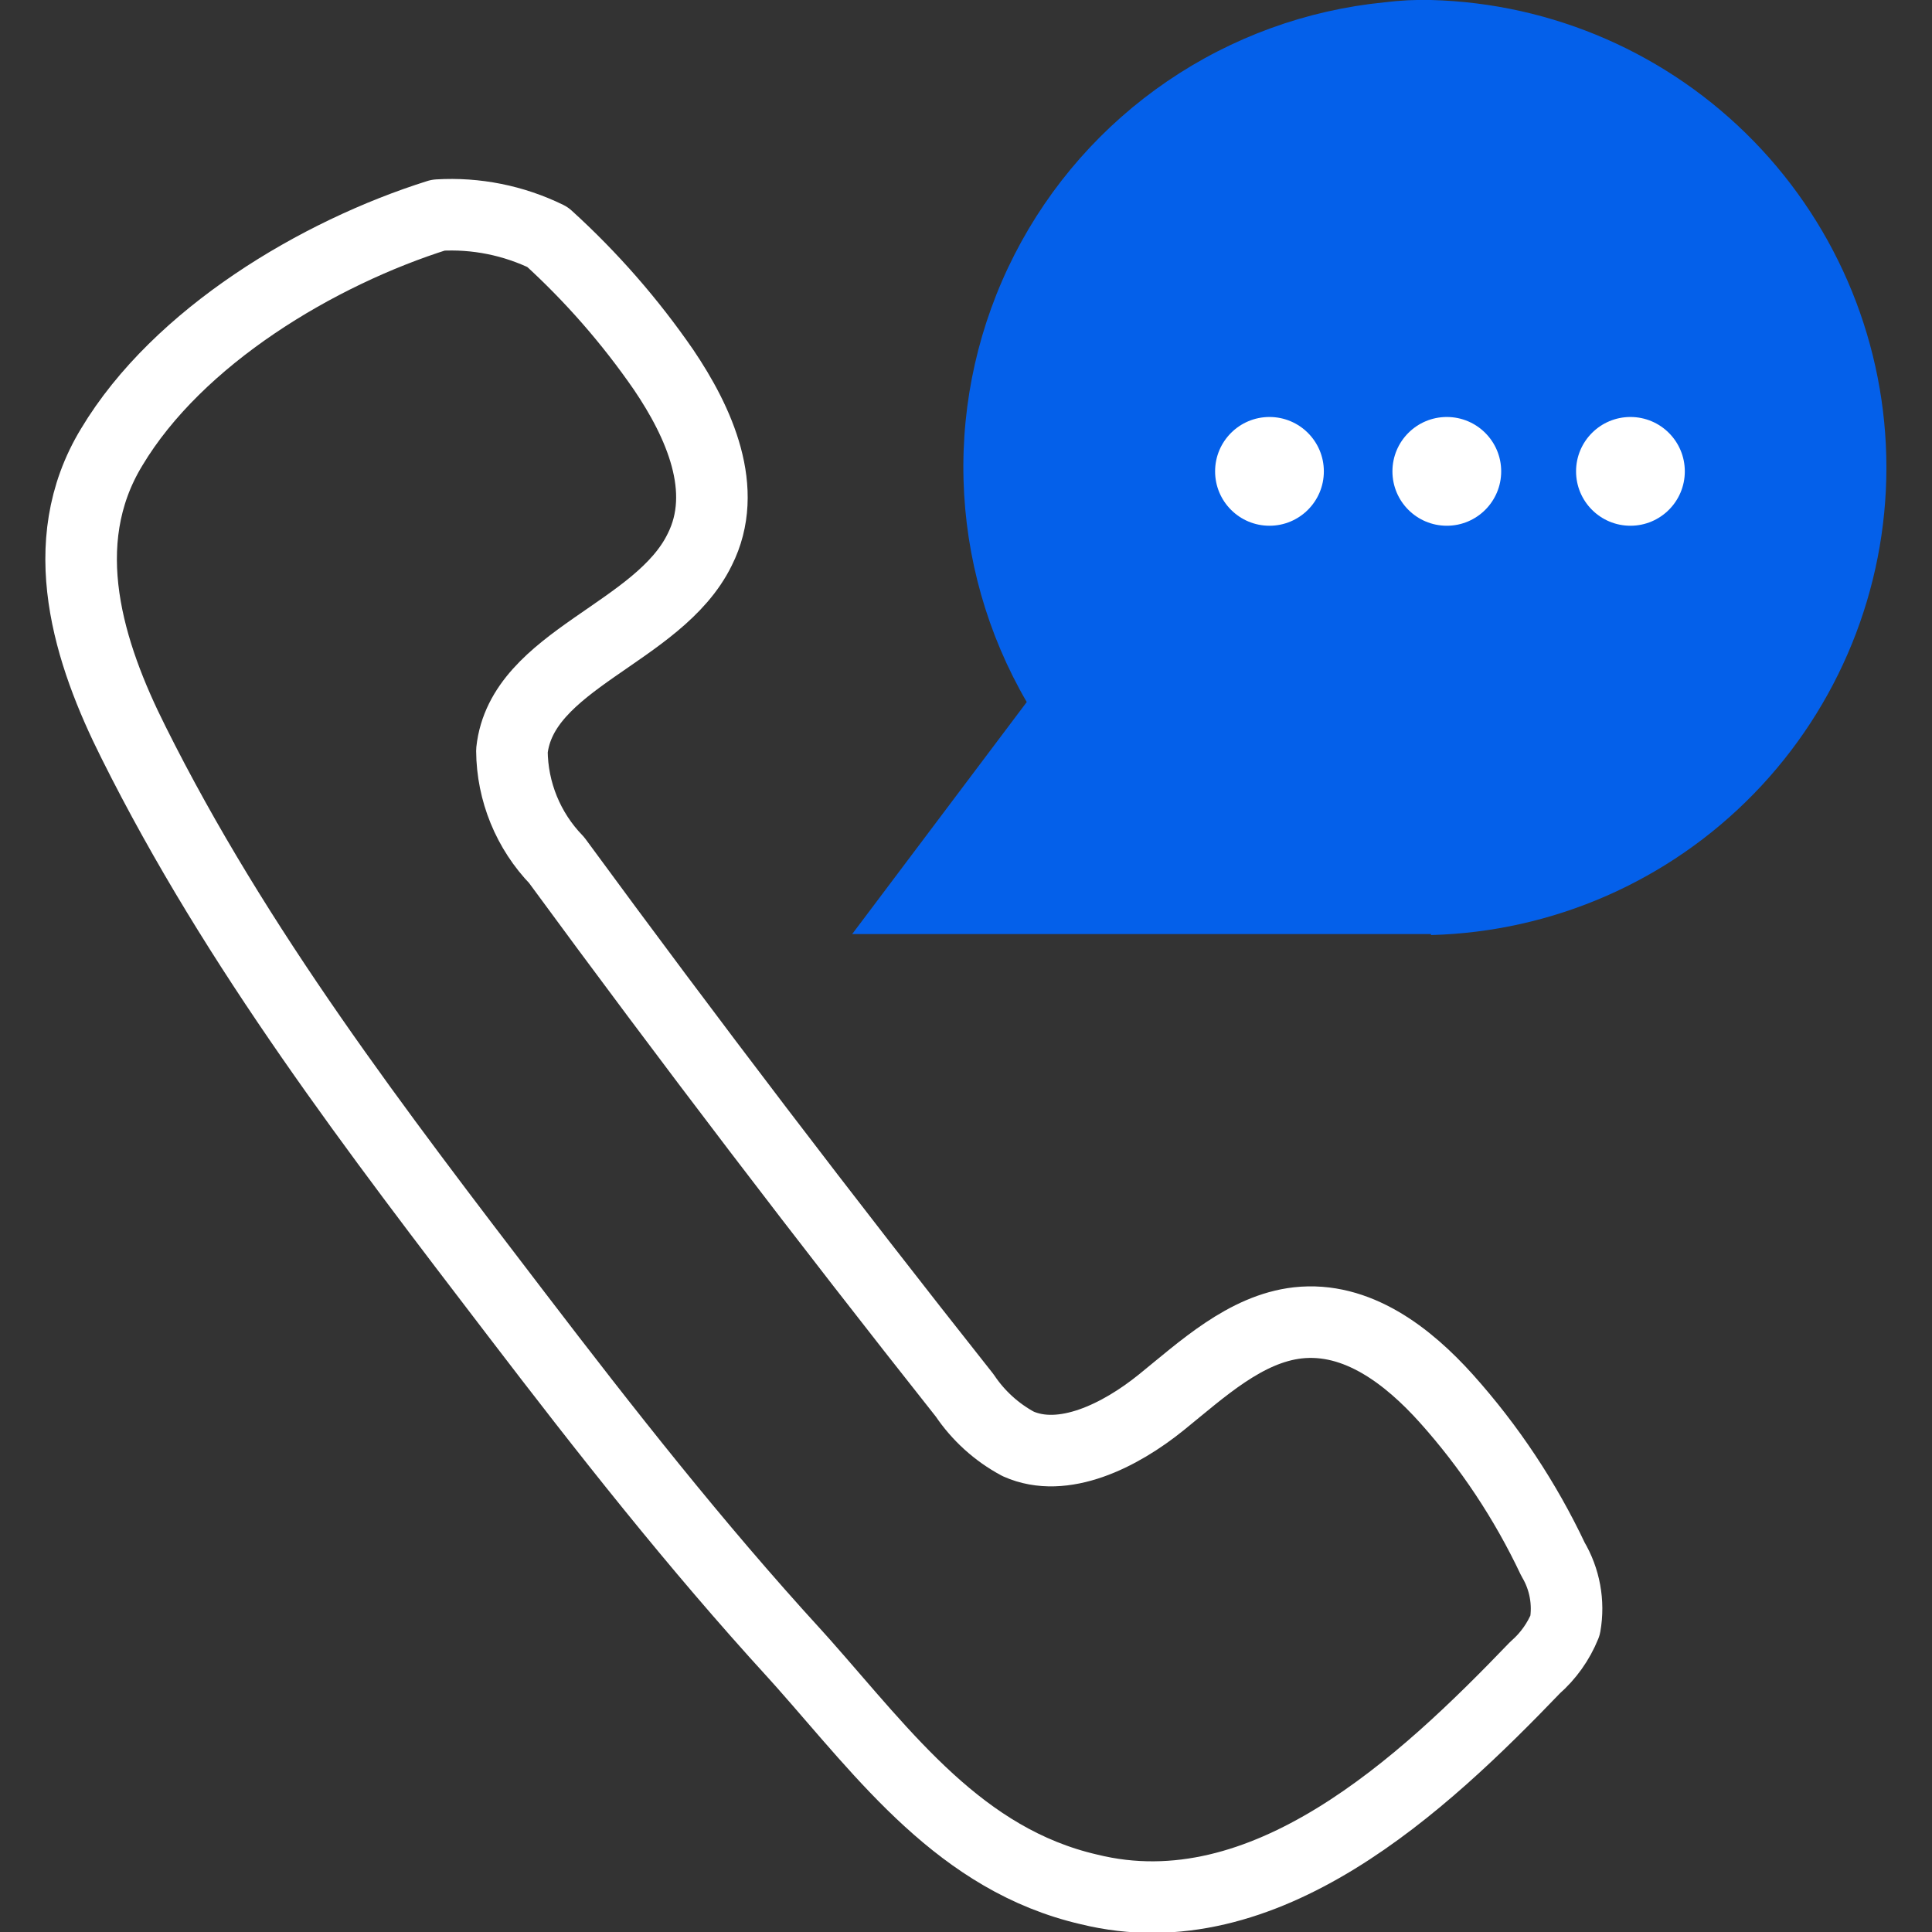 <svg xmlns="http://www.w3.org/2000/svg" width="90" height="90" viewBox="0 0 90 90" fill="none"><rect x="0" y="0" width="90" height="90" fill="#333333" stroke="none"/><g clip-path="url(#clip0_414_89)"><path d="M66.661 43.558C72.338 43.409 77.733 41.049 81.696 36.981C85.659 32.913 87.876 27.458 87.876 21.779C87.876 16.1 85.659 10.645 81.696 6.577C77.733 2.509 72.338 0.149 66.661 4.38887e-05C65.938 -0.018 65.213 0.018 64.495 0.108C60.868 0.466 57.39 1.73 54.379 3.782C51.368 5.835 48.92 8.611 47.262 11.855C45.603 15.1 44.785 18.709 44.885 22.352C44.984 25.995 45.997 29.554 47.83 32.704L39.697 43.513H66.661" fill="#0460EA"></path><path d="M37.427 77.496L37.011 77.033C32.378 71.968 28.21 66.657 24.04 61.201C17.554 52.718 11.023 44.219 6.222 34.587C4.152 30.464 2.471 25.323 5.202 20.83C8.29 15.672 14.806 11.782 20.411 10.021C22.169 9.915 23.925 10.267 25.507 11.041C27.539 12.887 29.352 14.961 30.911 17.222C32.563 19.662 33.999 22.826 32.594 25.606C30.68 29.522 24.302 30.721 23.847 34.974C23.862 36.877 24.608 38.702 25.932 40.07C32.108 48.49 38.444 56.802 44.94 65.006C45.573 65.949 46.426 66.723 47.426 67.26C49.526 68.202 52.183 66.874 54.093 65.331C56.002 63.788 58.014 61.903 60.454 61.624C63.217 61.316 65.595 63.169 67.371 65.144C69.382 67.387 71.056 69.91 72.343 72.633C72.894 73.56 73.095 74.654 72.909 75.716C72.603 76.472 72.124 77.146 71.509 77.683C66.29 83.117 58.91 90.035 50.726 88.015C44.762 86.637 41.257 81.821 37.427 77.496Z" stroke="white" stroke-width="3.333" stroke-linecap="round" stroke-linejoin="round"></path><path d="M59.137 24.491C60.536 24.491 61.67 23.357 61.67 21.958C61.67 20.559 60.536 19.425 59.137 19.425C57.738 19.425 56.604 20.559 56.604 21.958C56.604 23.357 57.738 24.491 59.137 24.491Z" fill="white"></path><path d="M67.398 24.491C68.797 24.491 69.931 23.357 69.931 21.958C69.931 20.559 68.797 19.425 67.398 19.425C65.999 19.425 64.865 20.559 64.865 21.958C64.865 23.357 65.999 24.491 67.398 24.491Z" fill="white"></path><path d="M75.952 24.491C77.351 24.491 78.485 23.357 78.485 21.958C78.485 20.559 77.351 19.425 75.952 19.425C74.553 19.425 73.419 20.559 73.419 21.958C73.419 23.357 74.553 24.491 75.952 24.491Z" fill="white"></path></g><defs><clipPath id="clip0_414_89"><rect width="90" height="90" fill="white"></rect></clipPath></defs></svg>